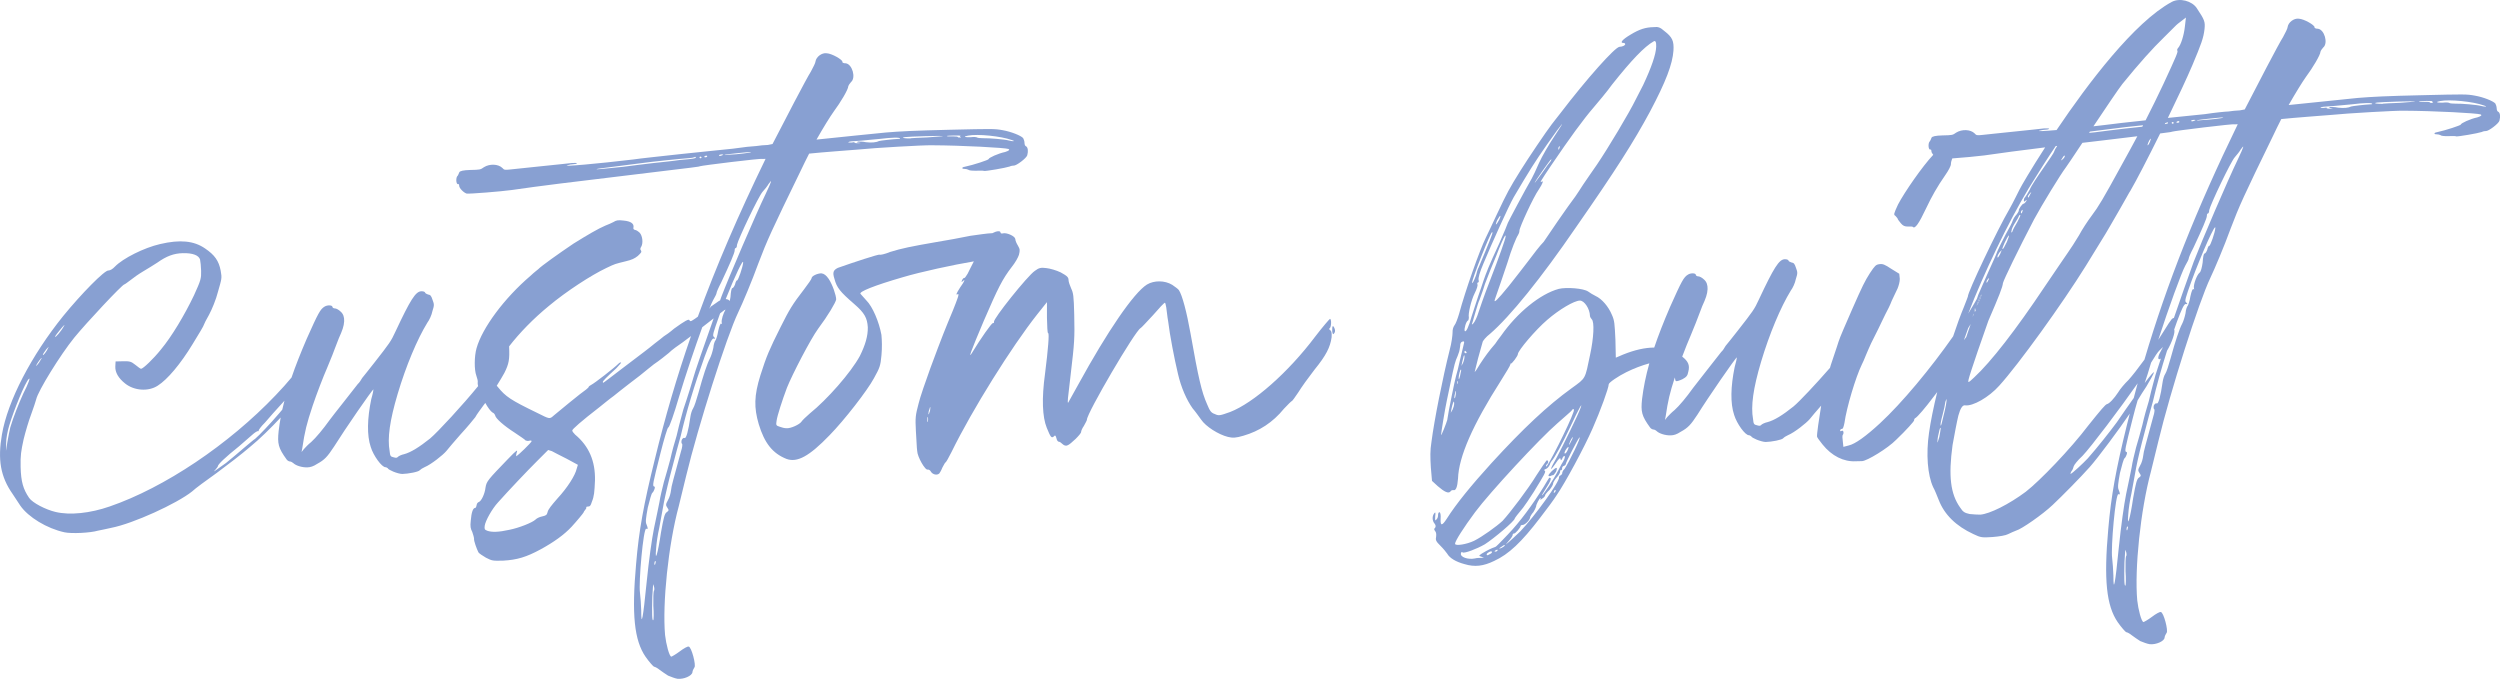 <?xml version="1.0" encoding="UTF-8"?>
<svg id="Layer_2" data-name="Layer 2" xmlns="http://www.w3.org/2000/svg" viewBox="0 0 562.92 152.86">
  <defs>
    <style>
      .cls-1 {
        fill: #88a0d2;
        stroke-width: 0px;
      }
    </style>
  </defs>
  <g id="Layer_1-2" data-name="Layer 1">
    <g>
      <path class="cls-1" d="M231.07,32.97c-.28-.09-.38-.46-.39-.84,0-.38-.2-.85-.3-1.03-.47-.56-2.69-1.45-4.63-1.79-1.84-.33-2.21-.32-12.03-.09-7.61.18-11.19.35-14.3.62-2.75.25-9.62.98-15.57,1.59,1.58-2.78,3-5.08,3.89-6.33,1.51-2.02,3.28-5,3.26-5.66.09-.28.35-.67.62-.96,1.17-.97.27-4.07-1.2-4.23-.46.02-.83-.16-.74-.36-.01-.47-2.34-1.83-3.54-1.9-1.1-.16-2.36.81-2.52,1.86,0,.28-.52,1.33-1.05,2.29-.89,1.35-6.16,11.49-8.62,16.28l-1.09.22c-.74.01-1.84.13-2.57.24-.73.02-3.11.27-5.31.6-2.2.24-7.51.75-11.81,1.22-4.31.48-9.07.97-10.53,1.2-7.87.94-16.4,1.71-14.84,1.29.36-.1.91-.21,1.37-.22.36-.01.73-.11.73-.21,0-.09-.46-.08-1.11-.06-.64.11-3.75.37-6.86.72-3.12.36-6.32.63-7.06.74-1.19.12-1.37.12-1.75-.34-.94-.92-2.87-.97-4.13-.19-.82.59-.91.59-3.11.64q-2.29.06-2.47.54c-.08.28-.26.57-.35.76-.45.29-.41,1.9.05,1.89.18-.1.28.09.28.37.02.57,1.05,1.58,1.7,1.76.73.08,7.61-.46,10.17-.81,6.13-.9,13.73-1.83,26.63-3.37,15.57-1.87,15.48-1.87,15.66-1.97.54-.2,14-1.84,14-1.65,0,0,.28-.01.83-.02-6.14,12.64-11.12,24.18-15.25,35.53-.46.35-.92.66-1.15.79-.46.29-.55.3-.74.02-.1-.38-1,.11-3.44,1.87-.9.78-1.98,1.56-2.35,1.76-.36.29-1.17.97-1.98,1.56-.72.58-1.8,1.46-2.34,1.85-.55.39-2.8,2.15-5.15,3.91-2.16,1.65-4.05,3.12-4.14,3.12-.1,0-.1-.09-.1-.19,0-.2.64-.88,3.05-3.09.62-.68,1.07-1.17,1.07-1.26-.09-.09-.37.01-.55.2-1.07,1.07-5.49,4.48-6.13,4.78-.36.2-.63.39-.63.49,0,.2-.91.87-1.98,1.65-1.71,1.37-2.7,2.15-5.85,4.77-.99.88-.9.87-3.78-.57-5.95-2.89-7.06-3.62-8.86-5.84-.08-.1-.16-.19-.23-.27.72-1.14,1.34-2.2,1.72-2.89,1.02-2.04,1.2-3,1.06-5.97,2.29-2.97,5.47-6.26,8.96-9.11,3.96-3.31,9.56-6.94,12.92-8.53,2.09-1,1.91-.9,4.38-1.52,1.36-.32,2-.62,2.72-1.2.81-.78.9-.88.71-1.25-.19-.18-.2-.47.07-.85.44-.77.31-2.37-.35-3.12-.38-.36-.84-.64-1.03-.63-.36-.09-.46-.28-.38-.56.17-.86-.58-1.41-2.24-1.56-1.28-.16-1.65-.05-2.28.34-.37.2-1.27.6-1.82.8-1.64.7-3.99,2.08-7.16,4.05-3.34,2.25-7.31,5.08-7.94,5.76-.09.1-.9.68-1.71,1.46-5.94,5.06-10.92,11.79-12.19,16.36-.51,1.81-.53,4.84-.04,6.15.19.56.39,1.22.31,1.51-.03.21,0,.5.09.85-3.33,4.1-9.03,10.29-10.81,11.79-2.43,1.94-4.33,3.13-5.88,3.54-.55.11-1.19.41-1.37.6-.18.19-.36.29-.91.11-.74-.17-.84-.26-.95-1.39-.53-2.92.02-6.9,1.81-12.91,1.87-6.28,4.39-12.3,6.69-16.04.44-.58.97-1.72,1.13-2.58.43-1.33.42-1.52.03-2.55-.3-.94-.48-1.13-1.04-1.21-.27-.09-.64-.27-.65-.46-.1-.18-.46-.27-.83-.26-1.29.03-2.44,1.85-5.85,9.12-.96,2.1-1.31,2.59-4.7,6.92-1.16,1.45-2.41,3.08-2.76,3.47-.27.48-.71,1.15-.98,1.35-.71.96-5.71,7.22-6.33,8.09-1.51,2.11-3.12,4.04-4.2,5.01-.63.49-1.35,1.27-1.61,1.56l-.54.67.16-.85c.56-3.8.98-5.51,2.35-9.61.86-2.57,2.33-6.39,3.29-8.59.86-2.09,1.64-3.99,1.64-4.11,0,0,.44-1.14.96-2.48.78-1.72,1.13-2.67,1.19-3.81q.06-1.42-.78-2.15c-.47-.46-1.03-.74-1.31-.73-.27.01-.55-.17-.56-.36,0-.38-1.11-.45-1.74-.06-1,.59-1.44,1.45-4.05,7.28-1.38,3.21-2.51,6.07-3.41,8.7,0,.01-.01.01-.01.01-.91,1.1-2.24,2.61-3.53,3.94-10.58,11.12-25.04,20.83-37.42,25.09-4.37,1.52-8.95,2.01-12.18,1.23-2.22-.52-5.19-2.05-5.95-3.17-1.33-1.95-1.83-3.64-1.91-6.95-.06-2.65.1-3.6.68-6.26.42-1.71,1.18-4.28,1.7-5.62.52-1.43,1.03-2.96,1.12-3.34.41-1.9,5.45-10.05,8.58-13.91,2.76-3.38,10.82-11.98,11.28-11.99.09,0,.64-.4,1.27-.88.72-.59,1.98-1.47,2.98-2.06.99-.59,2.44-1.47,3.17-1.96,2.07-1.47,3.71-2.08,5.73-2.13,2.29-.05,3.59.49,3.89,1.43.1.47.22,1.6.24,2.54.04,1.71-.04,2.09-1.61,5.53-2.1,4.4-5.02,9.29-7.43,12.18-1.69,2.12-4.03,4.35-4.49,4.36-.1,0-.66-.37-1.3-.91-.94-.74-1.22-.82-2.78-.79l-1.65.04-.06,1.14c-.06,1.32.7,2.63,2.2,3.82,2.06,1.66,5.28,1.86,7.36.49,2.17-1.37,5.11-4.85,7.85-9.36,1.41-2.29,2.56-4.2,2.56-4.41,0-.09.53-1.14,1.14-2.2.62-1.15,1.58-3.44,2-5.15.84-2.95.93-3.05.62-4.74-.42-2.26-1.37-3.57-3.52-5.03-2.52-1.74-5.64-2.04-10.12-.99-3.65.84-8.37,3.22-10.16,5.06-.54.58-1.08.88-1.45.89-.83-.17-6.21,5.34-10.22,10.26C7.08,80.03,1.72,90.27.43,97.87c-.97,5.6-.33,9.46,2.42,13.37.38.56,1.15,1.77,1.72,2.61,1.8,2.6,5.99,5.15,9.96,6.01,1.57.34,5.79.14,7.52-.37.64-.11,2.01-.42,3.02-.64,4.93-.96,14.74-5.45,18.17-8.18.71-.68,3.24-2.53,5.59-4.2,2.26-1.66,5.68-4.29,7.48-5.85,2.07-1.67,4.75-4.31,6.89-6.61-.19,1.04-.34,2.05-.46,3.06-.3,2.84-.09,3.78,1.8,6.39.19.28.57.46.75.45.18,0,.55.18.74.36.57.56,1.95,1,3.15.97.73-.02,1.37-.22,2.27-.81,1.63-.89,2.26-1.57,3.77-3.87,2.38-3.82,8.63-12.88,8.87-12.88.01.09-.15,1.04-.49,2.18-.91,4.38-1.01,8.16-.12,10.79.6,1.97,2.5,4.57,3.32,4.55.18,0,.46.18.56.27,0,.19.65.46,1.21.73.65.27,1.57.53,2.03.52,1.29-.03,3.66-.46,3.93-.85.18-.19.63-.48,1.08-.68,1.46-.6,4.16-2.75,4.88-3.62.44-.58,1.87-2.22,3.21-3.76,1.44-1.55,2.86-3.28,3.31-3.86.35-.67,1.24-1.83,1.86-2.69.13-.17.26-.34.4-.53.58,1.04,1.2,1.9,1.66,2.18.28.09.47.37.57.65.1.66,1.98,2.32,4.4,3.87,1.21.82,2.33,1.55,2.43,1.74.19.09.55.17.83.07.36-.1.55-.01.55.08,0,.3-3.05,3.2-3.41,3.39-.09.1-.1-.28,0-.66.34-.95.16-.85-1.99,1.37-4.48,4.65-4.75,4.94-4.99,6.36-.15,1.42-.94,3.05-1.49,3.25-.27.1-.45.3-.53.77-.08.38-.17.57-.35.58-.46.01-.81,1.06-.95,2.86-.15,1.32-.05,1.79.34,2.54.19.56.39,1.22.4,1.51-.08.47.61,2.35.99,3.09.19.28.94.74,1.68,1.19,1.4.73,1.58.72,3.87.67,3.12-.17,5.22-.79,8.48-2.56,2.9-1.59,5.25-3.25,6.95-5.08,1.25-1.36,2.59-3,2.68-3.19,0-.09.18-.38.35-.57.18-.2.36-.49.27-.58-.1-.09.08-.19.36-.2.46,0,.64-.2.89-1.06.52-1.24.59-2.19.71-4.84.09-4.35-1.37-7.72-4.46-10.29-.38-.37-.66-.75-.66-.93,0-.3,1.98-2.05,6.11-5.25,1.18-.98,2.35-1.86,2.44-1.95.18-.1,1.17-.88,2.25-1.76,1.17-.88,3.07-2.43,4.42-3.41,1.26-1.07,2.7-2.15,3.15-2.54,1.18-.78,2.62-1.95,3.34-2.53.27-.29.99-.88,1.53-1.27.85-.55,2.41-1.72,3.5-2.56-3.18,9.15-5.83,18.23-8.14,27.73-2.52,10.18-3.58,15.97-4.22,23.55-1.02,11.38-.43,17.23,2.14,20.95.85,1.21,1.7,2.13,1.89,2.22.18,0,.74.27,1.3.73.47.37,1.31.91,1.87,1.28.65.27,1.57.62,2.12.71,1.39.15,3.29-.65,3.37-1.5-.01-.28.25-.76.43-1.05.45-.39-.66-4.71-1.3-4.7-.19-.09-1.1.4-2,1.09-.9.68-1.81,1.18-1.9,1.18-.46-.09-1.17-2.81-1.4-4.89-.62-7.08.72-20.25,3.09-29.01.33-1.33,1.08-4.47,1.67-6.85,2.68-11.12,9.09-31.32,11.71-36.77.97-2.01,3.14-7.17,4.52-10.99,1.99-5.24,2.95-7.35,9.52-20.84.61-1.33,1.31-2.67,1.93-3.92,1.55-.13,3.66-.37,5.95-.52,1.38-.12,3.67-.27,5.13-.4,3.58-.37,14.76-1.01,16.51-.96,6.97.03,16.53.56,17.28.83.37.18.19.37-.72.68-1.56.32-3.73,1.31-3.73,1.6,0,.19-3.37,1.31-5.38,1.73-.73.11-.72.49-.08.48.28-.01.65.08.83.17.19.18.84.26,1.85.24.82-.02,1.65-.04,1.74.05.37.09,4.85-.68,5.76-.99.36-.19.82-.2.91-.21.56.08,2.9-1.67,3.07-2.34.25-.95.14-1.7-.23-1.98ZM153.02,36.03c-1.38.22-4.03.48-6.14.71-1.92.24-4.94.59-6.59.82-4.58.49-6.14.62-5.95.52.08-.1,1.46-.22,3.11-.45,1.64-.23,4.48-.58,6.31-.81,3.3-.46,9.52-1.08,11.36-1.21.55-.02,1.1-.13,1.28-.22.09-.1.27-.1.27.08.01.19-.45.3-3.65.56ZM157.69,35.64c-.09,0-.19-.09-.19-.19,0-.09.09-.19.18-.19.18,0,.28.09.28.18,0,.1-.09.19-.27.2ZM158.88,35.42c-.28.01-.37-.08-.28-.18.09-.1.27-.2.45-.2.09,0,.19.09.19.18,0,.1-.18.2-.36.2ZM162.63,34.96c-.45.2-.73.2-.73.01,0-.09.27-.19.54-.2.46-.01.55.08.19.19ZM167.39,34.56c-.91.12-2.28.24-3.02.26-.73.11-1.28.13-1.19.03.18-.1,5.95-.71,5.95-.61,0,.09-.73.2-1.74.32ZM13.73,74.01c.63-.77.99-1.06.72-.68-.7,1.34-2.05,2.79-2.05,2.51,0-.2.63-.97,1.33-1.83ZM10.44,78.63c.45-.49.63-.68.45-.39-.34.86-1.24,2.01-1.24,1.63,0-.11.36-.68.79-1.24ZM9.39,80.64s-.27.48-.62,1.05c-.36.48-.62.77-.63.68,0-.29,1.24-2.02,1.25-1.73ZM2.32,96.22c-.17.76-.5,2.28-.66,3.32l-.32,2,.05-1.8c-.02-.95.31-2.66.65-3.8,1.1-3.71,3.62-9.83,4.43-10.6.45-.48-.07,1.04-1.21,3.24-1.05,2.3-2.26,5.35-2.94,7.64ZM63.56,92.24c-.23.27-.47.56-.72.85-1.97,2.32-4.57,5.03-5.38,5.71-.36.2-1.44,1.17-2.52,2.05-1.08.97-2.88,2.43-4.05,3.4-2.44,1.76-3.25,2.35-2.35,1.47.26-.29.53-.67.53-.77,0-.38,1.71-2.03,4.76-4.46,1.35-1.16,2.79-2.43,3.24-2.82.45-.38.99-.68,1.09-.59q.09.09.09-.1c-.1-.09.52-.95,1.42-1.83.81-.96,2.68-3.08,4.21-4.73.06-.07.12-.14.17-.2-.18.68-.35,1.36-.49,2.02ZM130.12,104.66l-.26.86c-.33,1.52-2.1,4.3-4.34,6.72-1.34,1.54-2.14,2.51-2.22,3.08-.17.66-.35.76-1.26.97-.55.11-1.19.41-1.46.7-.71.68-3.72,1.88-5.91,2.31-2.37.53-3.93.57-4.95.21-.65-.27-.65-.36-.58-1.12.16-1.14,1.66-3.82,3-5.27,2.41-2.7,6.54-7.06,8.87-9.38l2.42-2.42.83.26c.37.18,1.86,1,3.35,1.72l2.51,1.36ZM144.38,137.42c-.03-1.22-.16-3.02-.28-3.96-.33-2.36.76-14.58,1.41-14.41.37.18.46-.01.07-.95-.29-.56-.13-1.51.28-3.79.42-1.71.84-3.23,1.02-3.33.36-.29.79-1.44.43-1.43-.47-.08-.3-.75,1.38-7.41.84-3.33,1.61-5.9,1.79-5.9.19.09,1.31-3.06,2.41-6.87,1.49-4.95,3.59-11.15,5.24-15.7h.01c.75-.58,1.69-1.31,2.55-1.98-2.16,6.07-4.45,12.72-4.51,13.16-.08.38-1.36,4.57-2.31,7.34-.17.57-.42,1.52-.59,2.19-.17.57-.59,2.28-.92,3.71-.43,1.33-1.1,3.8-1.43,5.33-.43,1.52-1.02,3.8-1.45,5.14-.33,1.33-.83,3.33-.99,4.46-.25,1.14-.74,3.8-1.24,5.99-.49,2.47-1.12,6.93-1.64,12.05-.82,8.25-1.23,10.43-1.23,6.36ZM147.22,133.1c-.09.19-.15,1.71-.11,3.31.13,1.7.08,3.22-.02,3.22-.27.29-.31-1.6-.21-5.29.12-2.46.2-3.22.31-2.47.19.47.2,1.04.03,1.23ZM147.53,127.04c-.08.29-.18.2-.19-.18.08-.48.17-.67.27-.48.09.09.01.38-.08.66ZM162.5,72.6c.1.37.11.47-.08.28-.19-.18-.45.49-.7,1.63-.16,1.04-.5,1.99-.59,2.09-.18.2-.44.86-.51,1.72-.17.85-.51,1.9-.77,2.38-.62,1.15-1.56,4.01-2.57,7.72-.43,1.52-.94,3.14-1.21,3.53-.26.38-.52,1.24-.6,1.81-.47,3.32-.98,5.13-1.35,4.85-.19-.09-.46.11-.63.49-.09.38-.08.76.11.85.09.09.02.85-.24,1.61-1.69,6.28-2.2,7.9-2.27,8.85-.08.66-.33,1.61-.68,2.19-.53.96-.53,1.15-.15,1.71.38.55.39.65-.16,1.04-.45.29-.7,1.34-1.27,4.57-.71,4.84-1.39,6.94-1.1,3.71.06-1.23.38-3.32.71-4.74.24-1.43.74-3.99,1.06-5.8.33-1.71,1.16-5.22,1.84-7.7.67-2.57,1.52-5.8,1.94-7.23,1.25-5.42,3.12-11.61,5.37-17.81,1.12-3.05,1.64-4.11,2.01-4.12.46.09.46-.01.08-.38-.37-.27-.11-1.03,1.18-4.66.08-.21.15-.42.23-.63.48-.37.82-.64.94-.72.09-.03.19-.08.28-.13-.51.85-.96,2.3-.87,2.89ZM165.95,63.15c-.09-.09-.35.39-.43.87-.18.47-.44.86-.63.86-.18.01-.34.86-.41,2-.04.32-.1.63-.16.9-.18-.25-.5-.42-.91-.44,2.07-5.2,4.04-9.34,3.92-8.19-.07.95-1.1,4-1.38,4ZM172.47,43.52c-2.36,4.88-8.37,18.92-10.01,23.22-.11.29-.21.59-.32.9h-.01c-.26.13-.54.31-.83.54-.36.29-1.35.88-1.35.98,0,.11-.08.21-.22.32.35-.87.63-1.51.82-1.85.44-.77.79-1.44.79-1.63-.01-.18.43-1.23,1.04-2.38,2.02-4.31,3.06-6.7,3.05-7.26-.01-.29.08-.48.17-.48.18,0,.36-.29.35-.76.25-1.24,4.88-10.99,5.78-11.96.45-.48,1.07-1.26,1.33-1.73.89-1.25.72-.68-.59,2.09ZM202.2,31.28c-.91.03-4.03.38-4.3.48-.54.3-1.64.42-2.93.26-.74-.17-1.57-.15-1.75-.15-.45.2-.36.2.28.28q.65.08-.27.1c-.55.01-.92-.07-.83-.17.09-.1-.19-.09-.64.02-.46.01-.83.02-.74-.08.27-.2.55-.2,2.93-.35,1.01-.12,2.84-.26,4.03-.38,2.84-.35,4.67-.39,4.68-.11,0,.09-.18.1-.46.1ZM208.81,30.94c-1.84.04-3.49.18-3.67.18-.09.1-.64.02-1.1.03-.92-.08-.93-.17-.28-.28.73-.11,8.71-.39,8.53-.2-.09,0-1.65.13-3.48.27ZM216.15,30.96c-.18,0-.46.01-.46-.09,0-.09-.46-.17-1.11-.16-.73.02-1.28.03-1.37-.06-.1-.09.64-.11,1.65-.14.81-.02,1.41.04,1.47.06q-.37.11,0,.29.19.09-.18.1ZM227.18,31.64c-.92-.26-4.42-.55-5.79-.52-.64.01-1.29-.07-1.38-.16-.1-.09-.74-.17-1.47-.06-1.38.03-1.75-.15-.56-.36,2.1-.43,7.44.11,9.84.99.93.27.38.37-.64.11Z"/>
      <path class="cls-1" d="M299.83,75.99c-.32,2.18-1.19,4-3.87,7.28-1.34,1.73-2.94,3.95-3.64,5.1-.71,1.06-1.33,1.92-1.42,1.92-.09,0-.9.78-1.79,1.74-2.5,3.08-5.57,5.05-9.13,6.08-1.73.51-2.38.53-3.48.27-2.12-.52-5.01-2.34-6.06-3.92-.47-.65-1.33-1.86-1.9-2.51-1.33-1.86-2.59-4.67-3.3-7.77-.81-3.39-1.86-8.85-2.2-11.77-.21-1.13-.34-2.64-.44-3.21-.1-.56-.21-1.04-.3-1.03-.18,0-1.35,1.26-2.69,2.81-1.43,1.55-2.6,2.8-2.78,2.9-1.18.5-12.13,19.2-12.09,20.62,0,.19-.35.76-.7,1.43-.36.48-.62,1.15-.61,1.34.01.47-2.41,2.8-3.05,3-.36.2-.83.02-1.11-.26-.28-.28-.66-.55-.84-.55-.28,0-.47-.37-.57-.84-.2-.66-.29-.65-.56-.36-.54.48-.73.21-1.61-1.95-.98-2.44-1.16-6.5-.38-12.19.7-5.5.98-9.1.7-9.1-.18,0-.22-1.6-.27-3.49v-3.5s-2.22,2.79-2.22,2.79c-5.71,7.23-14.56,21.34-19.29,31-.61,1.24-1.23,2.3-1.32,2.3-.09,0-.36.48-.71,1.15-.26.67-.61,1.24-.7,1.34-.54.49-1.46.22-1.84-.33-.19-.37-.47-.56-.75-.55-.54.3-2.36-2.88-2.39-4.2-.1-.56-.15-2.55-.29-4.44-.17-3.12-.08-3.59.59-6.16.33-1.43,1.62-5.14,2.66-8.01,2.76-7.44,3.28-8.68,5.11-13.08.95-2.39,1.47-3.72,1.11-3.62-.54.3-.46.01.51-1.52.98-1.35,1.24-2.02.52-1.34q-.36.39-.1-.28c.17-.38.45-.58.54-.49.09,0,.36-.39.71-.96.35-.76.88-1.72,1.4-2.78-4.57.77-11.97,2.36-16.07,3.59-6.38,1.85-9.84,3.26-9.46,3.72.09.09.66.74,1.32,1.48,1.41,1.39,2.87,4.85,3.4,7.77.12,1.32.16,2.83.01,4.54-.22,2.46-.39,2.85-1.71,5.24-1.5,2.78-6.66,9.42-9.98,12.81-4.57,4.74-7.29,6.22-9.7,5.33-3.15-1.25-4.95-3.57-6.24-7.8-1.1-3.76-1.07-6.41.38-11.07,1.37-4.29,1.98-5.72,4.52-10.79,2.02-4.02,2.63-5.07,5.31-8.54.89-1.16,1.69-2.31,1.69-2.5-.01-.47,1.26-1.07,2.18-1.09.64.08,1.11.45,1.68,1.28.86,1.3,1.65,3.65,1.67,4.59-.08.66-1.84,3.64-4.07,6.62-1.69,2.31-5.82,10.26-7.03,13.31-1.04,2.77-2.15,6.2-2.31,7.34-.16,1.04-.16,1.14.68,1.4.46.18,1.11.35,1.57.34.92.07,2.92-.83,3.36-1.5.18-.29.98-1.06,1.88-1.84,3.88-3.12,9.24-9.2,11.26-12.94,1.23-2.49,1.82-4.49,1.78-6.47-.14-2.08-.72-3.2-3.06-5.22-3.19-2.76-3.94-3.69-4.45-5.66-.49-1.5-.23-1.98.77-2.48,3.46-1.22,9.29-3.15,9.39-2.96.09.09,1.19-.12,2.37-.62,2.64-.82,4.75-1.25,10.41-2.23,2.1-.33,5.58-.98,7.68-1.41,1.74-.23,3.75-.56,4.94-.59.91-.49,1.82-.61,1.83-.14,0,.19.28.28.55.18.82-.21,2.68.6,2.78,1.26,0,.38.3,1.03.59,1.5.48.84.48,1.03.23,2.08-.17.57-.88,1.82-1.59,2.69-2.14,2.79-3.1,4.71-6.32,12.16-2.96,6.97-3.56,8.69-2.68,7.25,2.03-3.36,4.43-6.72,4.71-6.73s.27-.1.27-.29c-.29-.56,7.56-10.39,9.19-11.47.9-.68,1.36-.79,2.56-.63.83.08,2.31.51,3.24.96,1.49.82,1.77,1.09,1.79,1.75,0,.38.3,1.22.59,1.88.48,1.03.59,1.59.69,5.94.12,5.29.05,6.24-.79,13.35-.69,5.78-.77,6.45-.58,6.44,0,0,1.06-1.92,2.29-4.12,6.51-11.88,12.46-20.62,15.45-22.49,1.63-.98,4.02-.95,5.69.06.65.46,1.31.91,1.5,1.19.76,1.12,1.77,4.97,2.61,9.68,1.8,10.17,2.51,13.27,3.77,16.08.58,1.41.87,1.87,1.7,2.14.93.45,1.2.35,3.48-.46,5.19-2.01,13.01-8.82,19.16-17,1.69-2.21,3.21-3.95,3.3-3.96.37,0,.32,1.79-.04,2.08-.18.1-.18.29.1.47.28.18.38.56.31,1.6ZM208.9,93.92c-.1-.19-.09.1-.08.57-.08.57.02.66.1.38.08-.29.08-.66-.02-.95ZM209.49,91.83c0-.28-.1-.19-.18.19-.17.38-.26.86-.25,1.05,0,.38.1.28.18-.1.17-.38.26-.86.25-1.14ZM300.51,73.99c.19.47.11.85-.16,1.14q-.27.38-.38-.56c-.03-1.23.15-1.52.54-.58Z"/>
      <path class="cls-1" d="M350.45,105.35c-.37.01-1.79,1.36-1.79,1.74,0,.1.18.19.46.09.18-.1.45-.2.63-.21.1,0,.36-.38.63-.77.17-.47.25-.85.07-.85ZM350.45,105.35c-.37.01-1.79,1.36-1.79,1.74,0,.1.18.19.46.09.18-.1.45-.2.63-.21.1,0,.36-.38.63-.77.17-.47.25-.85.07-.85ZM350.45,105.35c-.37.01-1.79,1.36-1.79,1.74,0,.1.18.19.46.09.18-.1.45-.2.63-.21.1,0,.36-.38.63-.77.17-.47.25-.85.07-.85Z"/>
      <path class="cls-1" d="M446.02,66.51c-.44.67-1.13,2.77-.87,2.19.18-.19.53-.86.79-1.53.26-.76.35-1.05.08-.66ZM444.8,69.37c-.18.1-.27.39-.26.48.02.1.05.18.08.23.1-.19.21-.39.32-.61h0c.03-.14-.01-.16-.14-.1Z"/>
      <path class="cls-1" d="M562.56,25.19c-.28-.09-.38-.46-.39-.84s-.2-.85-.3-1.04c-.47-.55-2.69-1.45-4.63-1.78-1.84-.33-2.21-.33-12.03-.09-7.62.17-11.19.35-14.31.61-2.74.26-9.61.99-15.57,1.6,1.59-2.78,3.01-5.08,3.89-6.33,1.52-2.03,3.28-5,3.27-5.66.08-.28.35-.67.62-.96,1.17-.97.27-4.07-1.2-4.23-.46.01-.83-.17-.75-.36-.01-.47-2.33-1.83-3.53-1.9-1.1-.16-2.37.81-2.53,1.86.01.28-.51,1.33-1.04,2.29-.89,1.34-6.16,11.49-8.62,16.28l-1.09.21c-.74.02-1.84.14-2.57.25-.73.02-3.11.26-5.31.6-1.63.18-4.97.5-8.34.85,2.26-4.66,4.37-9.15,5.51-11.85,2-4.77,2.52-6.11,2.75-8.2.15-1.61.04-1.98-1.76-4.68-1.05-1.59-3.82-2.37-5.64-1.38-8.39,4.54-18.79,18.25-25.92,28.84h0c-2.85.25-4.55.33-3.78.13.37-.1.92-.21,1.38-.22.36,0,.72-.11.72-.21,0-.09-.46-.08-1.1-.07-.64.11-3.75.38-6.87.73-3.11.36-6.32.62-7.05.74-1.19.12-1.37.12-1.75-.34-.94-.93-2.87-.97-4.14-.19-.81.59-.9.59-3.1.64q-2.3.06-2.47.53c-.08.29-.26.58-.35.77-.45.29-.41,1.9.05,1.89.18-.1.27.09.28.37,0,.22.17.52.41.81-2.38,2.5-6.48,8.41-7.93,11.19-.96,2.1-1.04,2.29-.58,2.56.19.19.38.47.47.56,0,.19.38.65.76,1.12.47.55.85.73,1.58.72.46-.01,1.01-.03,1.1.07.48.55,1.36-.7,3.03-4.24,1.22-2.58,2.45-4.78,4.32-7.47.62-.87,1.24-2.02,1.23-2.4-.01-.38.16-.95.25-1.14.02-.05.04-.11.06-.16,2.41-.18,5.59-.46,7.17-.67,3.74-.55,8.03-1.11,13.74-1.82-3.25,5.03-5.42,8.78-5.76,9.48-.35.67-1.31,2.68-2.28,4.41-2.65,4.5-9.47,18.85-9.36,19.7,0,.09-.43,1.14-.87,2.29-.79,1.9-1.63,4.19-2.45,6.67-5,7.15-11.5,14.99-16.48,19.59-3.15,2.91-5.59,4.67-7.05,4.99l-1.18.31-.12-1.13c-.11-.76-.13-1.42-.04-1.52.36-.48.16-1.23-.29-.93-.19.09-.28.1-.28-.09-.01-.19.17-.38.45-.39.18,0,.35-.48.52-1.34.47-3.41,2.51-10.27,3.91-13.14.18-.29.61-1.34.96-2.2.35-.86.87-2,1.13-2.58.26-.57.97-1.91,1.58-3.16.52-1.14,1.31-2.67,1.66-3.44.36-.67,1.06-2.01,1.4-2.96.44-.86.96-2.11,1.32-2.78.26-.66.51-1.52.5-2.18l-.12-1.14-1.77-1.09c-1.5-1-1.96-1.18-2.69-1.07-.82.11-1,.31-2.16,2.04-1.15,1.82-1.59,2.68-4.03,8.22-.69,1.63-1.56,3.63-1.91,4.4-.35.76-1.05,2.48-1.47,3.91-.43,1.33-1.03,3.15-1.37,4.1-.06.2-.13.43-.2.68-3.15,3.61-6.84,7.55-8.21,8.69-2.43,1.95-4.33,3.13-5.89,3.54-.54.11-1.18.41-1.36.6-.18.2-.36.29-.91.12-.74-.17-.84-.27-.95-1.4-.53-2.92.02-6.9,1.8-12.9,1.88-6.29,4.4-12.3,6.7-16.05.44-.57.97-1.72,1.13-2.58.43-1.33.42-1.52.03-2.55-.3-.94-.48-1.12-1.04-1.21-.27-.08-.65-.26-.65-.45-.1-.19-.47-.28-.83-.27-1.29.03-2.44,1.86-5.85,9.12-.96,2.11-1.31,2.59-4.7,6.92-1.16,1.45-2.41,3.09-2.77,3.47-.26.48-.7,1.15-.97,1.35-.72.96-5.71,7.23-6.33,8.09-1.51,2.12-3.12,4.05-4.2,5.02-.63.49-1.35,1.26-1.62,1.55l-.53.67.16-.85c.52-3.51.92-5.24,2.06-8.72.06.46.14.77.24.82.19.09.82-.12,1.46-.42.91-.49,1.17-.78,1.34-1.73.37-1.42-.03-2.31-1.38-3.36.67-1.77,1.37-3.54,1.92-4.79.85-2.09,1.64-3.99,1.64-4.1,0,0,.44-1.15.95-2.48.79-1.72,1.14-2.68,1.2-3.81q.06-1.42-.78-2.16c-.47-.46-1.03-.73-1.31-.73-.27.01-.55-.17-.56-.36-.01-.38-1.11-.45-1.74-.05-1,.59-1.44,1.45-4.05,7.28-1.47,3.4-2.64,6.41-3.57,9.16-2.09.01-4.41.53-7.01,1.58l-1.64.7-.09-4.06c-.18-3.59-.19-4.25-.78-5.56-.77-1.88-2.28-3.64-3.68-4.27-.55-.27-1.3-.72-1.67-1-1.03-.73-4.89-1.02-6.63-.6-4.19,1.14-9.33,5.33-12.97,10.52-.53.67-1.07,1.44-1.33,1.83-1.43,1.64-2.32,2.89-3.39,4.52-.61,1.06-1.15,1.83-1.24,1.83,0,0,.34-1.33.76-3.05.42-1.61.93-3.23,1.01-3.61,0-.29.8-1.25,1.7-1.93,4.5-3.89,11.46-12.47,19.36-24.01,8.97-12.88,13.04-19.31,16.65-26.02,3.6-6.79,5.07-10.71,5.28-13.74.13-2.18-.26-3.02-2.03-4.39-.94-.83-1.4-1.01-2.41-.89-1.84.04-3.2.45-5.29,1.73-1.81,1.08-2.43,1.85-1.51,1.83.18,0,.37.09.37.28.01.28-.63.58-1.27.59-1.01.03-7.45,7.27-13.33,14.97-.8,1.06-1.69,2.12-1.96,2.51-1.25,1.64-5.15,7.4-7.01,10.38-2.56,4.12-2.92,4.79-5.37,9.96-1.04,2.29-2.18,4.59-2.44,5.16-1.41,2.87-4.59,11.84-6.03,17.17-.34,1.14-.77,2.28-1.04,2.57-.27.39-.44.96-.42,1.62,0,.57-.22,2.37-.64,3.89-1.6,6.38-3.49,15.88-4.11,20.72-.32,1.99-.28,3.41-.14,5.77l.26,3.02,1.31,1.2c1.5,1.29,2.43,1.74,2.87,1.16.09-.19.36-.29.55-.3.65.27.99-.68,1.13-2.58.16-4.92,3.3-12.09,9.67-22.07,1.14-1.81,2.12-3.43,2.12-3.64,0-.19.09-.29.09-.19.19.18,1.61-1.74,1.6-2.12-.02-.76,4-5.49,6.61-7.72,2.7-2.34,6.05-4.31,7.34-4.34,1.01-.02,2.24,1.84,2.28,3.45,0,.19.2.56.39.75.65.55.46,4.24-.37,8.04-1.15,5.51-.88,5.13-4.13,7.48-5.42,3.91-10.9,9.05-18.06,16.87-4.57,5.03-7.96,9.18-10.08,12.54-1.06,1.63-1.43,1.64-1.38.12.07-1.04-.03-1.6-.31-1.6-.09.01-.27.29-.26.58.01.37-.07.75-.34,1.04-.36.39-.36.3-.3-.75q.16-1.13-.2-.65c-.53.67-.51,1.71.06,2.36.28.37.29.66.11.94-.27.2-.26.39.02.76.19.18.29.65.21,1.22-.16.76-.06,1.05.97,2.06.66.65,1.32,1.48,1.51,1.76.58,1.03,1.97,1.85,3.91,2.37,2.31.7,4.24.47,6.69-.72,3.27-1.5,6.14-4.21,10.33-9.7,1.51-1.93,3.2-4.24,3.73-5.1,1.87-2.7,6.18-10.65,8.1-15.04,1.74-3.92,3.64-9.17,3.62-9.92,0-.39,2.16-1.85,3.97-2.74,1.68-.84,3.52-1.53,5.18-1.99-.81,2.86-1.33,5.49-1.64,8.05-.3,2.85-.09,3.79,1.8,6.39.19.28.56.46.75.46.18-.01.55.17.74.36.56.55,1.95.99,3.14.96.74-.01,1.38-.22,2.28-.81,1.63-.89,2.26-1.56,3.77-3.87,2.37-3.82,8.63-12.88,8.87-12.88.01.1-.16,1.04-.5,2.19-.9,4.37-1,8.15-.11,10.78.6,1.97,2.49,4.58,3.32,4.56.18,0,.46.18.56.27,0,.19.65.46,1.21.73.65.26,1.57.53,2.03.52,1.29-.03,3.66-.47,3.93-.85.18-.2.63-.49,1.08-.69,1.46-.6,4.16-2.75,4.88-3.61.37-.49,1.44-1.73,2.58-3.04-.49,2.95-1,6.53-.93,6.97,0,.19.57.93,1.23,1.77,2.08,2.6,4.78,3.95,7.53,3.79.73-.02,1.28-.03,1.37-.03,1.1-.03,5.81-2.88,7.69-4.81,2.33-2.22,4.03-4.16,4.03-4.35s.08-.48.36-.58c.45-.29,2.15-2.23,4.02-4.73.29-.38.57-.74.83-1.08-.84,3.45-1.49,6.66-1.84,9.14-.71,4.84-.33,9.56.93,12.28.38.65.87,1.96,1.26,2.9,1.27,3.28,3.9,5.86,7.8,7.66,1.67.82,2.04.81,4.33.66,1.56-.13,2.93-.35,3.48-.65.54-.3,1.36-.6,1.81-.8,1.19-.31,5.98-3.64,8.22-5.77,1.98-1.85,6.28-6.2,8.34-8.52,1.81-2.02,6.79-8.72,9.03-12.06-.22.83-.43,1.66-.63,2.5-2.51,10.18-3.57,15.97-4.22,23.55-1.02,11.37-.42,17.22,2.15,20.95.85,1.21,1.7,2.13,1.88,2.22.19,0,.75.27,1.31.73.47.37,1.3.91,1.86,1.28.65.27,1.58.62,2.13.7,1.38.16,3.29-.64,3.36-1.49,0-.29.26-.77.44-1.05.45-.39-.66-4.72-1.31-4.7-.18-.09-1.09.4-1.99,1.09-.9.68-1.81,1.17-1.9,1.17-.46-.08-1.17-2.8-1.4-4.88-.63-7.08.72-20.25,3.08-29.01.34-1.33,1.09-4.47,1.68-6.85,2.67-11.13,9.09-31.32,11.71-36.78.96-2.01,3.14-7.16,4.52-10.98,1.99-5.25,2.95-7.35,9.52-20.84.61-1.34,1.31-2.68,1.92-3.92,1.56-.13,3.67-.37,5.96-.52,1.37-.13,3.66-.27,5.13-.4,3.57-.37,14.76-1.01,16.5-.96,6.98.03,16.54.56,17.28.83.37.18.19.37-.72.67-1.55.32-3.72,1.32-3.72,1.61,0,.18-3.37,1.3-5.38,1.73-.73.11-.72.49-.08.47.28,0,.65.08.83.17.19.19.83.27,1.84.24.83-.02,1.65-.04,1.75.06.37.08,4.85-.68,5.76-.99.36-.2.82-.21.91-.21.56.08,2.9-1.67,3.07-2.34.25-.95.14-1.71-.23-1.98ZM363.02,19c4.37-5.5,7.24-8.49,9.32-9.68q.64-.39.58,1.22c-.05,1.7-1.08,4.66-2.92,8.58-.61,1.24-1.4,2.68-1.67,3.25-1.49,3.06-6.26,11.02-8.74,14.68-1.16,1.63-2.58,3.75-3.11,4.51-.53.87-1.33,2.02-1.77,2.69-1.43,1.83-6.84,9.72-7.11,10.19-.18.2-.53.59-.71.78-.27.29-1.34,1.64-2.41,3.08-1.07,1.44-3.21,4.14-4.72,6.07-2.68,3.28-3.49,4.05-3.15,3.01.35-.96,2.15-6.2,2.84-8.3.85-2.86,1.98-5.62,2.34-6.11.17-.28.35-.67.34-1.04-.02-.67,3.13-7.55,4.37-9.28.89-1.35,1.14-2.11.6-1.72-.45.3-.19-.18,2.21-3.74,4.17-6.15,7.19-10.29,9.52-12.99.98-1.16,2.95-3.47,4.19-5.2ZM345.55,41.16c0-.2,3.55-5.29,3.73-5.29.09,0,0,.19-.08.38-.18.19-1.07,1.35-1.96,2.69-.98,1.35-1.69,2.31-1.69,2.22ZM350.88,33.47c-.01-.19.08-.38.17-.48.18-.1.27-.01.1.28-.08.48-.27.58-.27.2ZM337.12,49.58c.35-.57.61-1.05.71-.96.09,0-.08.48-.26.86-.26.48-.53.96-.71,1.06-.09.09-.01-.38.26-.96ZM335.98,52.26c.1,0,.1.28-.07.66-.26.86-2.69,6.69-2.95,7.26-.18.29-.44,1.05-.6,1.81-.43,1.14-.87,2.1-.88,1.63-.02-.85,4.14-11.35,4.5-11.36ZM327.1,92.19l-.44.76.16-.85c.08-.48.25-1.05.34-1.33.17-.48.26-.48.27.08.01.38-.16.95-.33,1.34ZM327.68,89.43c-.26.67-.28-.09-.03-.95.08-.56.17-.57.18-.19.01.29-.07.76-.15,1.14ZM325.87,94.58c-.17.67-1.38,3.72-1.39,3.34-.01-.28.87-5.79,1.29-7.69,1.15-5.61,1.73-8.36,2.08-9.22.26-.57.52-1.24.6-1.53.18-.38.25-1.04.33-1.52,0-.66.17-.95.53-1.05.37-.1.46-.01.29.56-.09.28-.42,1.9-.84,3.52-.33,1.52-.75,3.23-.92,3.71-.25.86-1.74,8.08-1.97,9.88ZM328.25,86.39c-.09.19-.09.1-.1-.19,0-.28-.01-.47.08-.38.1.1.1.28.02.57ZM328.92,83.82c-.08.57-.25,1.14-.33,1.43-.18.19-.19,0-.11-.57.08-.57.25-1.14.34-1.33.18-.29.27-.1.1.47ZM329.42,81.73l-.35.67.17-.86c.08-.38.25-1.04.33-1.33q.17-.47.19.09c.01.38-.16,1.05-.34,1.43ZM330.02,79.54c-.1,0-.28-.09-.29-.28,0-.09.09-.28.18-.28,0,0,.19.18.28.27.1.19.01.29-.17.29ZM329.81,74.53c-.2-.37.31-2.27.77-2.38.09-.1.17-.38.16-.67-.2-.75.47-3.79,1.34-5.51.44-.86.7-1.72.6-1.91-.1-.28-.01-.47.17-.47.1-.01.18-.2.08-.57-.1-.38.24-1.71,1.11-3.72,1.82-4.39,5.66-12.9,6.81-14.91,3.62-6.14,4.77-7.96,7.52-11.9,3.65-5.2,4.54-6.16,1.53-1.65-1.16,1.73-2.66,4.32-3.36,5.85-.6,1.43-1.39,3.06-1.66,3.54-1.41,2.4-5.36,9.85-5.36,9.96,0,.09-.87,2.2-1.92,4.58-2.44,5.26-2.96,6.69-3.56,8.41-.26.76-.77,2.38-1.2,3.53-.43,1.24-1.03,3.24-1.46,4.48-.68,2.47-1.29,3.71-1.57,3.34ZM331.51,72.7c.17-.39.42-1.53.76-2.57.34-1.15.68-2.29.86-2.58.18-.38.43-1.33.78-2.19.25-.86.68-2.1.94-2.67.26-.67,1.13-2.96,2.08-5.16.87-2.29,1.74-4.2,1.92-4.39.54-.58-.15,1.51-1.96,6.38-1.99,5.15-2.86,7.44-3.97,10.78-.34,1.14-.87,2.19-1.14,2.48-.35.39-.45.39-.27-.08ZM327.63,122.44c-.02-.57,1.93-3.64,4.51-7.11,3.29-4.43,14.58-16.61,18.53-20.01,1.62-1.46,3.15-2.72,3.24-2.91.36-.58.64-.3.38.37-.86,2.67-6.12,13-6.14,12.25-.1-.19.08-.48.26-.58.36-.38.16-.95-.2-.75-.18.19-1.16,1.64-2.22,3.27-1.86,3.07-5.95,8.46-7.65,10.3-1.35,1.26-4.6,3.6-6.42,4.5-1.63.79-4.28,1.23-4.29.67ZM335.57,124.71c-.63.39-.81.4-.82.11-.01-.28.99-.87,1.18-.59.09.09-.08.38-.36.48ZM337.21,123.91c-.09.2-.27.29-.45.3-.37.01-.28-.18.17-.38.27-.11.37-.01.28.08ZM338.2,123.32c-.81.4-.82.21,0-.28.36-.29.63-.39.63-.3.01.19-.26.39-.63.58ZM350.12,110.84c-.27.2-.36.2-.19-.18.09-.29.18-.38.36-.29,0,0,0,.28-.17.47ZM352.29,105.59c-.36.29-.53.77-.53.96.01.19-.17.38-.35.48-.27.1-.36.29-.36.39.3.84-5.48,8.83-8.71,12.21-.99.97-2.16,2.04-2.61,2.43l-.72.58.81-.96c.45-.49.8-1.06.79-1.25,0-.19.09-.29.27-.29.28.09,1.53-1.36,1.52-1.74,0-.09.18-.19.46-.2.55-.01,1.71-1.17,1.7-1.84.09-.19.35-.67.71-1.05.26-.39.53-.96.61-1.25-.01-.47.78-1.91.97-1.91.09,0,.09.19,0,.28-.18.2.1.1.46-.2.36-.19.63-.58.62-.77,0-.09.45-.67.98-1.16.45-.57.8-1.15.8-1.43-.01-.19.34-.86.88-1.44.45-.49.71-1.06.71-1.25-.1-.19,0-.28.17-.29.19,0,.27-.19.27-.48-.01-.18.17-.47.35-.48.28-.1.46-.29.45-.38,0-.4,2.72-5.65,3.08-6.03.63-.49-2.35,5.63-3.33,7.07ZM352.3,102.09c-.09-.09.08-.57.35-.95.26-.39.53-.58.54-.49.01.57-.7,1.72-.89,1.44ZM353.61,99.22c.27-.47.44-.86.54-.76,0,0-.09.47-.35.85-.53,1.15-.71,1.16-.19-.09ZM355.92,91.79c-.43,1.34-4.11,8.8-5.43,11.29-1.5,2.59-1.67,3.35-.33,1.43.88-1.35,1.24-1.64,1.26-.98,0,.19.18.09.36-.29.08-.29.35-.58.44-.58.28-.01.11.66-.24,1.24-.09.09-.62,1.05-1.15,2.1-.87,1.73-3.62,5.95-3.63,5.48,0-.1.53-.86,1.15-1.92.71-1.06.96-1.82.78-1.91-.1-.09-.28-.09-.28-.09-.09.1-.62.96-1.24,2.02-2.56,4.12-5.32,7.88-8.1,10.78-.8.87-1.79,1.84-2.06,2.13-.36.39-.72.68-.81.68s-1.09.4-2,.9c-1.72.98-1.81,1.08-1.16,1.25l.65.27-.65.02c-.36,0-1.01.02-1.37.13-1.55.32-3.4-.3-3.15-1.16.09-.29.18-.38.36-.2.38.28,3.11-.73,5.01-1.82,1.99-1.27,6.75-5.25,6.75-5.83,0-.09.8-1.15,1.87-2.41.36-.48,1.51-2.11,2.4-3.55,2.47-4.03,2.82-4.61,2.45-4.79-.18-.09-.09-.28.27-.38.36-.11.72-.59.9-.97.08-.38.34-.77.43-.86.54-.49,2.48-4.03,4.23-7.76,1.92-4.11,2.8-5.65,2.29-4.22ZM494.67,27.07c.18-.1,5.95-.71,5.95-.62,0,.1-.73.21-1.74.33-.91.11-2.29.24-3.02.26-.73.11-1.28.12-1.19.03ZM493.93,26.99c.46-.01.55.08.19.18-.46.2-.73.21-.74.02,0-.09.27-.19.55-.2ZM490.08,27.46c.09-.1.28-.2.46-.2.09,0,.18.09.19.18,0,.1-.18.2-.37.2-.27.01-.37-.09-.28-.18ZM489.17,27.48c.18-.01.27.09.28.18,0,.1-.09.19-.27.2-.1,0-.19-.09-.19-.19,0-.09.09-.19.18-.19ZM488.16,27.69c.01.1-.12.18-.73.27.04-.08.09-.17.13-.25.14-.04.26-.07.32-.11.09-.09.28-.1.28.09ZM477.86,18.95c3.84-4.72,6.79-8.01,9.39-10.53.9-.87,1.98-1.94,2.43-2.42.35-.39,1.07-.97,1.62-1.36l.9-.69-.23,2c-.23,2.08-.91,4.18-1.54,4.86-.18.19-.26.47-.17.57.19.28-.07.94-3.13,7.54-1.32,2.8-2.62,5.45-4.01,8.17-3.85.42-7.7.83-8.99,1.03-.92.11-1.84.22-2.76.32,2.77-4.14,5.6-8.35,6.49-9.49ZM484.13,31.85c-.17.48-.44.86-.53.87-.18,0,.34-1.24.61-1.44.18-.19.09.1-.08.57ZM470.58,29.63c1.53-.2,3.36-.43,4.67-.59,1.92-.27,4.84-.59,7.3-.84-.06.11-.11.22-.17.33-1.27.14-2.74.28-4.01.43-1.92.24-4.95.59-6.59.82-.5.05-.96.1-1.39.14.07-.1.13-.2.19-.29ZM468.89,32.16c1.42-.17,2.92-.34,4.49-.53,3.27-.39,5.85-.71,7.88-.95-1.12,2.1-2.31,4.28-3.61,6.62-4.14,7.57-5.11,9.2-6.71,11.32-.8,1.06-2.13,3.07-2.84,4.41-.79,1.35-1.94,3.08-2.48,3.85-.62.86-2.93,4.32-5.23,7.68-6.48,9.71-12.09,16.93-15.87,20.42-1.34,1.27-1.43,1.27-1.27.51.25-1.24,3.69-11.15,4.46-13.25,2.44-5.64,3.22-7.64,3.29-8.5.17-.76,3.41-7.45,7.01-14.35,1.76-3.25,5.92-10.07,7.16-11.7.14-.15,1.71-2.51,3.72-5.53ZM444.13,71.35c.17-.43.28-.69.33-.74.02-.05,0,.05-.06.26-.01.01-.01.02-.02.03-.09.19-.18.35-.25.45ZM444.54,69.85c-.01-.09.08-.38.26-.48.13-.06.17-.04.14.09h0c0,.06-.02.12-.04.2-.06.44-.18.59-.28.42-.03-.05-.06-.13-.08-.23ZM446.02,66.51c.27-.39.18-.1-.08.66-.26.67-.61,1.34-.79,1.53-.26.58.43-1.52.87-2.19ZM447.68,62.78q.35-.39.09.19c-.17.38-.35.67-.44.77v-.19c-.1-.19.08-.48.35-.77ZM449.76,57.82c0-.19.17-.58.44-.96l.54-.58-.35.86c-.44.86-.62,1.05-.63.68ZM452.31,53.03c.18-.1-.08.57-.42,1.43-.44.86-.79,1.62-.97,1.63-.28,0,1.03-2.77,1.39-3.06ZM452.93,51.97c-.01-.38.43-1.24.87-1.91.45-.67.8-1.34.8-1.44-.01-.09.08-.19.27-.19.18-.01-.17.66-.61,1.52-.53.87-1.06,1.83-1.14,2.21q-.36.48-.19-.19ZM455.03,47.76c0-.09.18-.38.27-.48.09-.09.18,0,.1.28-.17.58-.26.67-.37.2ZM456.61,44.32c-.01-.19.17-.48.44-.77.36-.38.45-.39.09.19-.17.38-.35.67-.44.77v.03s-.04-.11-.09-.22ZM464.3,35.72c.44-.76.62-.86.63-.48,0,.09-.26.47-.53.67q-.54.49-.1-.19ZM456.66,42.62c1.85-3.04,4.86-7.75,6.22-9.73.1-.02.22-.03.33-.04-.03.05-.05.1-.08.16-.35.48-.61,1.05-.61,1.15,0,.19-1.06,1.72-2.39,3.65-1.34,1.92-2.76,4.03-3.1,4.89-.44.77-.88,1.54-1.06,1.73-.18.1-.27.48-.26.76q.01.38.37,0t.18.09c-.17.29-.44.58-.63.59-.27,0-1.16,1.25-1.06,1.53,0,.19-.35.77-.8,1.25-.36.48-.62,1.06-.62,1.15,0,.12-.7,1.54-1.58,3.07-.79,1.53-1.66,3.25-1.84,3.73-.17.57-1.13,2.67-2,4.58-.96,2.11-1.92,4.4-2.27,5.16-.08.28-.19.6-.32.93h0c-.18.31-.36.64-.55.98-.43.76-.9,1.55-1.41,2.36,3.46-9.02,9.01-20.56,13.48-27.98ZM443.16,73.89s.02-.02.02-.03c.18-.29.37-.59.56-.9-.21.63-.46,1.35-.73,2.13-.09.25-.17.5-.25.74,0,.01,0,.02,0,.03-.21.27-.39.53-.55.73.31-.89.65-1.84.96-2.7ZM436.67,98.41c-.26.86-.43,1.43-.43,1.14-.01-.28.06-1.13.32-2.08.16-.86.33-1.34.43-1.05,0,.18-.16,1.13-.32,1.99ZM437.91,92.42c-.42,1.71-.75,3.23-.84,3.33-.27.39-.11-.75.39-2.56.26-1.05.51-2.09.5-2.28,0-.19.08-.57.26-.95.17-.39.1.75-.31,2.46ZM456.15,110.72c-3.79,2.83-8.15,5.01-10.26,5.16-.55.01-1.56-.06-2.39-.14-1.1-.25-1.48-.43-2.14-1.46-2.19-3.07-2.65-7.12-1.71-14.05.41-2.28.98-5.32,1.31-6.65q.68-2.47,1.51-2.31c1.75.25,5.37-1.82,7.7-4.43,4.38-4.83,14.16-18.4,19.47-26.94.89-1.44,2.48-4.03,3.54-5.76,1.06-1.63,2.82-4.79,4.06-6.9,1.24-2.11,2.29-4.12,2.47-4.31,1.29-2.2,3.96-7.37,6.69-12.88,2.51-.31,2.53-.34,2.63-.39.55-.2,14.01-1.84,14.01-1.66,0,0,.28,0,.83-.02-9.31,19.14-15.93,35.79-21.01,53h0c-1.47,2.02-2.84,3.76-3.62,4.61-.81.77-1.88,2.03-2.32,2.79-.89,1.35-1.96,2.51-2.51,2.62-.36.1-1.35,1.26-4.2,4.82-4.01,5.3-10.91,12.46-14.06,14.9ZM476.62,95.11c-1.42,1.92-4.28,5.58-6.51,8.09-.99,1.07-3.59,3.49-3.87,3.5-.09,0,0-.28.17-.57.27-.29.44-.77.53-1.15.08-.29.88-1.34,1.96-2.32,1.89-1.96,8.55-10.79,12.43-16.35-.3,1.1-.6,2.2-.88,3.31,0,0-.01,0-.01.01-1.13,1.58-2.42,3.43-3.82,5.48ZM475.87,129.64c-.03-1.23-.17-3.02-.28-3.96-.33-2.36.76-14.59,1.41-14.41.37.18.45-.01.07-.95-.29-.56-.13-1.51.27-3.79.42-1.71.85-3.23,1.03-3.33.36-.29.79-1.44.42-1.43-.46-.08-.29-.75,1.39-7.41.42-1.67.82-3.14,1.14-4.2t.01-.02c.61-1.02,1.35-2.2,1.98-3.13.89-1.54,1.68-2.88,1.67-3.16,0-.22-.77.67-2.06,2.39.42-1.21.93-2.83,1.44-4.59,0,0,0-.01.01-.01.77-1.29,1.52-2.43,1.88-2.74l.8-.78-.61,1.15c-.73,1.28-.53,1.95.12,1.46-.39,1.23-.82,2.56-1.2,3.67-.17.58-.42,1.53-.59,2.19-.17.57-.59,2.29-.92,3.71-.43,1.34-1.11,3.81-1.44,5.33-.42,1.53-1.01,3.81-1.44,5.14-.33,1.34-.84,3.33-.99,4.47-.25,1.14-.74,3.8-1.24,5.99-.49,2.47-1.12,6.93-1.65,12.05-.81,8.24-1.22,10.43-1.22,6.36ZM478.7,125.32c-.08.19-.14,1.71-.1,3.31.13,1.7.07,3.22-.02,3.22-.27.29-.31-1.6-.22-5.29.13-2.46.2-3.22.31-2.47.2.47.21,1.04.03,1.23ZM479.02,119.26c-.09.29-.18.19-.19-.18.08-.48.17-.67.27-.48.09.09,0,.37-.08.66ZM497.44,55.37c-.09-.09-.36.39-.44.86-.17.48-.44.86-.62.87-.18,0-.35.86-.41,1.99-.16,1.14-.41,2.09-.68,2.29-.63.49-1.41,2.68-1.3,3.43.1.38.1.48-.08.29-.19-.18-.45.48-.7,1.62-.16,1.05-.5,2-.59,2.1-.18.19-.44.86-.51,1.71-.17.86-.51,1.91-.77,2.39-.62,1.15-1.56,4-2.58,7.72-.42,1.52-.93,3.14-1.2,3.52-.27.39-.52,1.25-.6,1.81-.47,3.33-.98,5.13-1.35,4.86-.19-.09-.46.11-.64.49-.08.38-.07.76.12.85.09.09.02.85-.24,1.61-1.69,6.28-2.2,7.9-2.27,8.85-.08.66-.33,1.61-.69,2.19-.52.96-.52,1.14-.14,1.7.38.56.38.66-.16,1.05-.45.29-.7,1.34-1.27,4.57-.71,4.84-1.4,6.93-1.11,3.71.07-1.23.39-3.32.72-4.74.24-1.43.73-3.99,1.06-5.8.32-1.71,1.16-5.23,1.84-7.7.67-2.57,1.51-5.81,1.94-7.23.82-3.54,1.9-7.4,3.17-11.39,0,0,.01-.01.01-.02,1.11-1.86,1.92-4.27,1.6-4.75.18-.55.38-1.1.58-1.65,1.13-3.06,1.65-4.11,2.02-4.12.46.09.46-.01.08-.38-.37-.27-.11-1.04,1.18-4.66,2.5-6.77,5.56-13.46,5.41-12.04-.07.95-1.1,4-1.38,4ZM503.96,35.74c-2.37,4.88-8.37,18.92-10.01,23.21-1.36,3.76-3.16,8.85-4.47,12.68-.1-.05-.25.01-.46.21-.18.19-.98,1.34-1.78,2.69-.38.62-.81,1.29-1.27,1.99,2.37-7.27,5.22-15.12,6.07-16.67.44-.77.79-1.44.79-1.63-.01-.19.43-1.24,1.04-2.39,2.01-4.3,3.06-6.69,3.05-7.25-.01-.29.08-.48.17-.48.18-.01.36-.29.35-.77.24-1.23,4.88-10.99,5.78-11.95.44-.49,1.07-1.26,1.33-1.74.89-1.25.72-.68-.59,2.1ZM533.69,23.5c-.92.02-4.03.38-4.3.48-.55.3-1.64.42-2.93.26-.74-.17-1.57-.15-1.75-.15-.46.2-.36.2.28.28q.64.08-.27.1c-.55.01-.92-.07-.83-.17.09-.1-.19-.09-.65,0-.45.02-.82.02-.73-.07.27-.2.54-.2,2.93-.36,1-.11,2.84-.25,4.03-.37,2.84-.35,4.67-.4,4.68-.11,0,.09-.18.1-.46.1ZM540.29,23.16c-1.83.04-3.48.17-3.66.18-.09.1-.65.01-1.11.02-.92-.07-.92-.16-.28-.27.73-.11,8.71-.4,8.54-.2-.1,0-1.65.13-3.49.27ZM547.64,23.17c-.19.01-.46.02-.46-.08,0-.09-.47-.18-1.11-.16-.73.02-1.28.03-1.38-.06-.09-.1.64-.11,1.65-.14.81-.02,1.41.04,1.47.06q-.36.11,0,.29.19.09-.18.09ZM558.67,23.86c-.92-.26-4.42-.56-5.79-.52-.65.01-1.29-.07-1.39-.16-.09-.09-.73-.17-1.47-.06-1.37.03-1.74-.15-.56-.37,2.11-.42,7.44.11,9.85,1,.93.26.38.37-.64.11Z"/>
    </g>
  </g>
</svg>